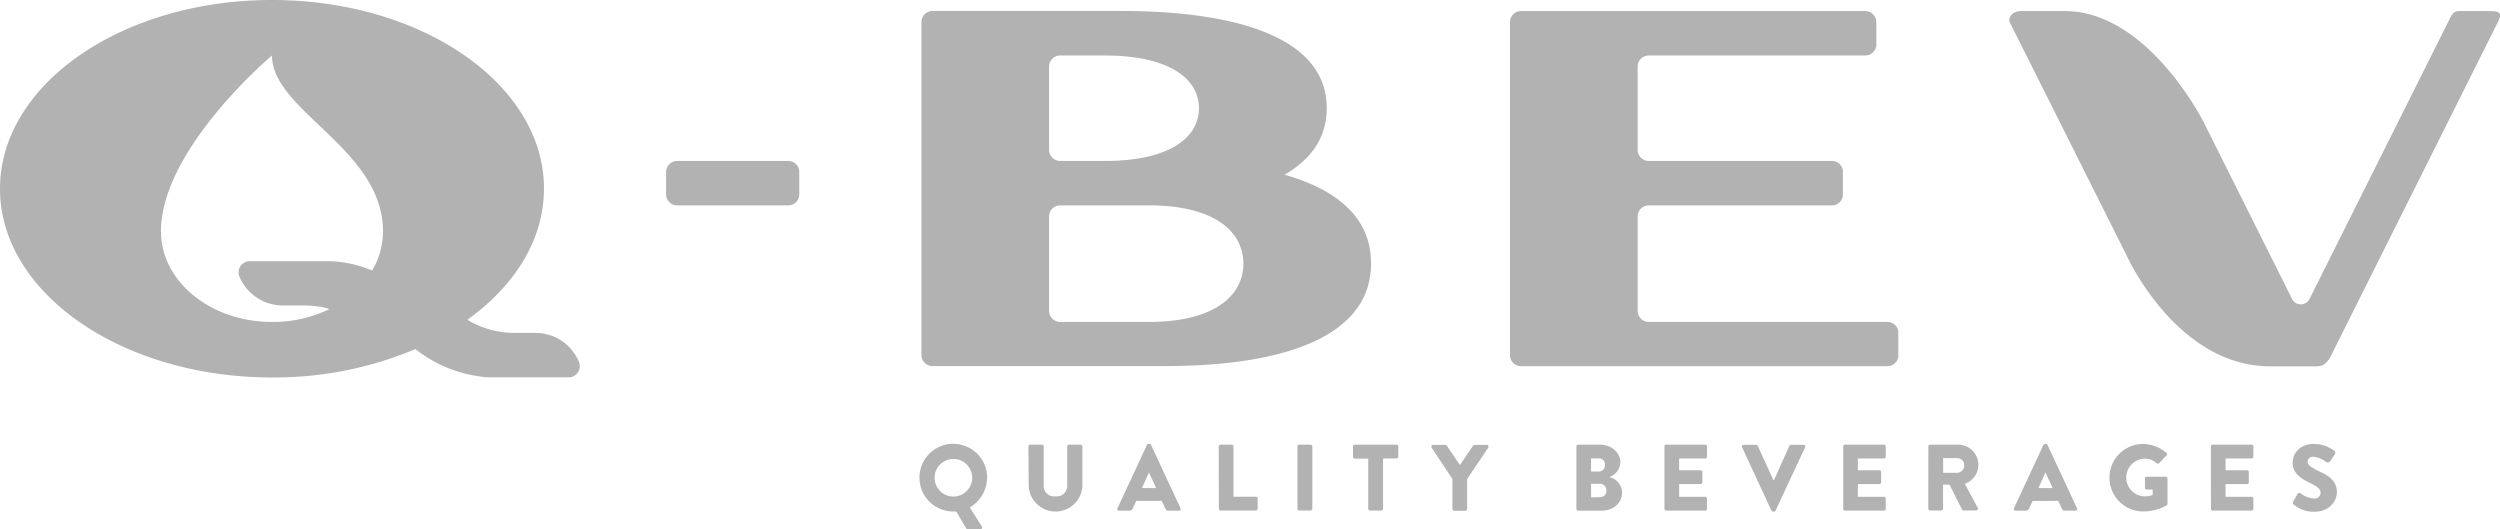 <svg xmlns="http://www.w3.org/2000/svg" viewBox="0 0 638.35 135.15"><defs><style>.cls-1{fill:#b3b2b2;}</style></defs><g id="Warstwa_2" data-name="Warstwa 2"><g id="qbev"><path class="cls-1" d="M243.42,113.34a8.63,8.63,0,0,1,8.64,8.67,9,9,0,0,1-4.44,7.57l3.1,4.85a.46.46,0,0,1-.39.72h-3.24a.44.44,0,0,1-.38-.24l-2.55-4.3a7.27,7.27,0,0,1-.74,0,8.65,8.65,0,0,1,0-17.3Zm0,13.45a4.8,4.8,0,1,0-4.78-4.78A4.81,4.81,0,0,0,243.42,126.79Z"/><path class="cls-1" d="M262.59,114a.47.47,0,0,1,.45-.46h3a.47.47,0,0,1,.46.46v10a2.66,2.66,0,0,0,3,2.74,2.69,2.69,0,0,0,3-2.74V114a.46.46,0,0,1,.46-.46h2.95a.48.48,0,0,1,.46.46v10.21a6.86,6.86,0,0,1-13.69,0Z"/><path class="cls-1" d="M285.34,129.77l7.52-16.16a.48.48,0,0,1,.4-.27h.24a.48.48,0,0,1,.41.27l7.52,16.16a.43.43,0,0,1-.41.63h-2.66c-.44,0-.63-.15-.84-.61l-.87-1.89h-6.53l-.87,1.92a.89.89,0,0,1-.86.58h-2.64A.43.43,0,0,1,285.34,129.77Zm9.87-5.14-1.83-4h0l-1.8,4Z"/><path class="cls-1" d="M311.19,114a.46.46,0,0,1,.45-.46h2.86a.48.48,0,0,1,.46.46v12.83h5.71a.45.45,0,0,1,.46.45v2.62a.46.46,0,0,1-.46.46h-9a.46.46,0,0,1-.45-.46Z"/><path class="cls-1" d="M331.29,114a.48.48,0,0,1,.46-.46h2.88a.48.48,0,0,1,.46.46v15.9a.48.48,0,0,1-.46.46h-2.88a.48.48,0,0,1-.46-.46Z"/><path class="cls-1" d="M349.36,117.11h-3.44a.45.45,0,0,1-.45-.45V114a.46.46,0,0,1,.45-.46h10.67a.46.46,0,0,1,.45.46v2.62a.45.45,0,0,1-.45.45h-3.44v12.83a.47.47,0,0,1-.45.46h-2.89a.47.47,0,0,1-.45-.46Z"/><path class="cls-1" d="M370.86,122.3l-5.31-8a.45.45,0,0,1,.38-.7h3.13a.46.46,0,0,1,.38.22l3.34,4.92,3.34-4.92a.43.43,0,0,1,.38-.22h3.12a.45.45,0,0,1,.39.7l-5.38,8v7.66a.48.48,0,0,1-.46.46h-2.86a.46.46,0,0,1-.45-.46Z"/><path class="cls-1" d="M411,121.85a4.08,4.08,0,0,1,3.17,3.91c0,2.83-2.38,4.64-5.24,4.64h-5.95a.46.46,0,0,1-.46-.46V114a.46.46,0,0,1,.46-.46h5.59c2.84,0,5.17,2,5.17,4.47a4.13,4.13,0,0,1-2.74,3.77Zm-2.74-1.45a1.61,1.61,0,0,0,1.56-1.73,1.53,1.53,0,0,0-1.56-1.63h-2v3.36Zm.05,6.56c1.2,0,1.87-.6,1.87-1.73a1.66,1.66,0,0,0-1.82-1.7h-2.09V127Z"/><path class="cls-1" d="M425,114a.46.46,0,0,1,.46-.46h9.94a.46.46,0,0,1,.46.46v2.62a.45.45,0,0,1-.46.45h-6.65v3h5.47a.48.48,0,0,1,.46.46v2.62a.46.46,0,0,1-.46.45h-5.47v3.25h6.65a.45.45,0,0,1,.46.45v2.62a.46.46,0,0,1-.46.46h-9.94a.46.46,0,0,1-.46-.46Z"/><path class="cls-1" d="M456.9,113.85a.48.48,0,0,1,.41-.27h3.2a.43.43,0,0,1,.41.63l-7.55,16.16a.44.44,0,0,1-.4.27h-.24a.44.44,0,0,1-.41-.27l-7.5-16.16a.43.43,0,0,1,.41-.63h3.2a.45.45,0,0,1,.4.27l4,8.76h.14Z"/><path class="cls-1" d="M470.65,114a.46.46,0,0,1,.45-.46h9.95a.46.46,0,0,1,.45.46v2.62a.45.45,0,0,1-.45.45h-6.66v3h5.48a.48.48,0,0,1,.46.46v2.62a.46.46,0,0,1-.46.45h-5.48v3.25h6.66a.45.45,0,0,1,.45.45v2.62a.46.46,0,0,1-.45.46H471.1a.46.46,0,0,1-.45-.46Z"/><path class="cls-1" d="M492.39,114a.46.46,0,0,1,.45-.46H500a5.14,5.14,0,0,1,1.69,10l3.29,6.1a.46.46,0,0,1-.41.7h-3.2a.43.43,0,0,1-.38-.22l-3.19-6.37h-1.66v6.13a.48.48,0,0,1-.46.46h-2.86a.46.46,0,0,1-.45-.46Zm7.32,6.72a1.85,1.85,0,0,0,1.83-1.92,1.76,1.76,0,0,0-1.83-1.82h-3.55v3.74Z"/><path class="cls-1" d="M514.25,129.77l7.52-16.16a.48.48,0,0,1,.4-.27h.24a.48.48,0,0,1,.41.27l7.52,16.16a.43.43,0,0,1-.41.63h-2.66c-.44,0-.63-.15-.85-.61l-.86-1.89H519l-.87,1.92a.89.89,0,0,1-.86.58h-2.64A.43.43,0,0,1,514.25,129.77Zm9.87-5.14-1.83-4h0l-1.8,4Z"/><path class="cls-1" d="M547.3,113.37a9.29,9.29,0,0,1,5.86,2.25.42.42,0,0,1,.05.65l-1.9,2a.5.5,0,0,1-.65,0,4.41,4.41,0,0,0-3.14-1.15,4.82,4.82,0,0,0,0,9.63,5.63,5.63,0,0,0,2.14-.38V125h-1.51a.44.44,0,0,1-.46-.44v-2.37a.44.44,0,0,1,.46-.46H553a.46.46,0,0,1,.44.46l0,6.46a.44.44,0,0,1-.19.38,12.18,12.18,0,0,1-6,1.56,8.62,8.62,0,1,1,0-17.24Z"/><path class="cls-1" d="M564.53,114a.46.46,0,0,1,.45-.46h9.95a.46.46,0,0,1,.45.46v2.62a.45.45,0,0,1-.45.45h-6.66v3h5.48a.48.48,0,0,1,.46.46v2.62a.46.46,0,0,1-.46.45h-5.48v3.25h6.66a.45.45,0,0,1,.45.45v2.62a.46.46,0,0,1-.45.46H565a.46.46,0,0,1-.45-.46Z"/><path class="cls-1" d="M585.64,128.79a.54.54,0,0,1-.09-.72l1.1-1.95a.57.57,0,0,1,.82-.14,6.17,6.17,0,0,0,3.41,1.32,1.51,1.51,0,0,0,1.66-1.44c0-1-.89-1.66-2.48-2.43-2.33-1.13-4.66-2.43-4.66-5.31,0-2.37,1.85-4.78,5.55-4.78a9,9,0,0,1,5.14,1.8.6.6,0,0,1,.14.77L595,117.76a.74.74,0,0,1-1.06.17,6.58,6.58,0,0,0-3.24-1.3,1.3,1.3,0,0,0-1.46,1.32c0,.8.93,1.42,2.61,2.24,2.12,1,4.85,2.21,4.85,5.47,0,2.48-2.13,5-5.66,5A7.63,7.63,0,0,1,585.64,128.79Z"/><path class="cls-1" d="M328,44.61c6.64-3.84,10.77-9.33,10.77-17,0-19.14-25.83-24.81-52.44-24.81H238.11a2.84,2.84,0,0,0-2.83,2.84v85a2.83,2.83,0,0,0,2.82,2.83h59.54c26.61,0,52.44-6,52.44-26.22C350.08,55.3,341,48.31,328,44.61ZM267.87,17a2.84,2.84,0,0,1,2.84-2.83h11.34c16.64,0,24.09,6,24.09,13.47S298.69,41.1,282.05,41.1H270.71a2.84,2.84,0,0,1-2.84-2.82Zm25.52,65.2H270.71a2.85,2.85,0,0,1-2.84-2.83V55.27a2.84,2.84,0,0,1,2.84-2.83h22.68c16.64,0,24.09,6.66,24.09,14.88S310,82.2,293.39,82.2Z"/><path class="cls-1" d="M635,2.83h-7.08c-1.57,0-1.88.93-2.84,2.84h0L589.71,76.33a2.49,2.49,0,0,1-4.37.17L562.68,31.18S548.5,2.84,527.24,2.83H516c-2.27,0-3.31,1.85-2.84,2.84h0L543,65.2s12.64,28.34,36.73,28.34H591c1.56,0,2.83,0,4.24-2.81L637.8,5.66C639.21,2.84,637.79,2.83,635,2.83Z"/><path class="cls-1" d="M201.28,41.1H172.9a2.83,2.83,0,0,0-2.82,2.84h0v5.67h0a2.83,2.83,0,0,0,2.83,2.83h28.35a2.83,2.83,0,0,0,2.83-2.83h0V43.94h0A2.83,2.83,0,0,0,201.28,41.1Z"/><path class="cls-1" d="M481.93,82.21H421a2.84,2.84,0,0,1-2.84-2.83h0V55.28h0A2.84,2.84,0,0,1,421,52.44h46.77a2.83,2.83,0,0,0,2.79-2.39V43.49a2.83,2.83,0,0,0-2.78-2.39H421a2.84,2.84,0,0,1-2.84-2.83h0V17h0A2.84,2.84,0,0,1,421,14.17h55.28a2.83,2.83,0,0,0,2.83-2.83V5.67a2.84,2.84,0,0,0-2.84-2.84H388.39a2.84,2.84,0,0,0-2.84,2.84h0v85h0a2.83,2.83,0,0,0,2.83,2.83h93.56a2.82,2.82,0,0,0,2.78-2.4V84.6A2.82,2.82,0,0,0,481.93,82.21Z"/><path class="cls-1" d="M147.83,92.41A12,12,0,0,0,136.74,85l-.46,0-.22,0h-4.3a23.14,23.14,0,0,1-12.42-3.35c12.1-8.67,19.56-20.48,19.56-33.5C138.9,21.57,107.81,0,69.45,0S0,21.57,0,48.19,31.09,96.38,69.45,96.38a92.79,92.79,0,0,0,36.61-7.25,33.65,33.65,0,0,0,16.55,7,13.28,13.28,0,0,0,2.11.22h20.5A2.85,2.85,0,0,0,147.83,92.41ZM69.45,82.21c-15.66,0-28.35-10.36-28.35-23.13C41.1,38,69.45,14.17,69.45,14.17c0,14.18,28.34,23.82,28.34,44.91a19.51,19.51,0,0,1-2.77,10,30.56,30.56,0,0,0-10.54-2.39l-.21,0v0H63.78a2.84,2.84,0,0,0-2.61,4A12,12,0,0,0,72.27,78h5.21a25.74,25.74,0,0,1,5.54.58c.38.11.75.22,1.09.35A33.2,33.2,0,0,1,69.45,82.21Z"/></g></g></svg>
